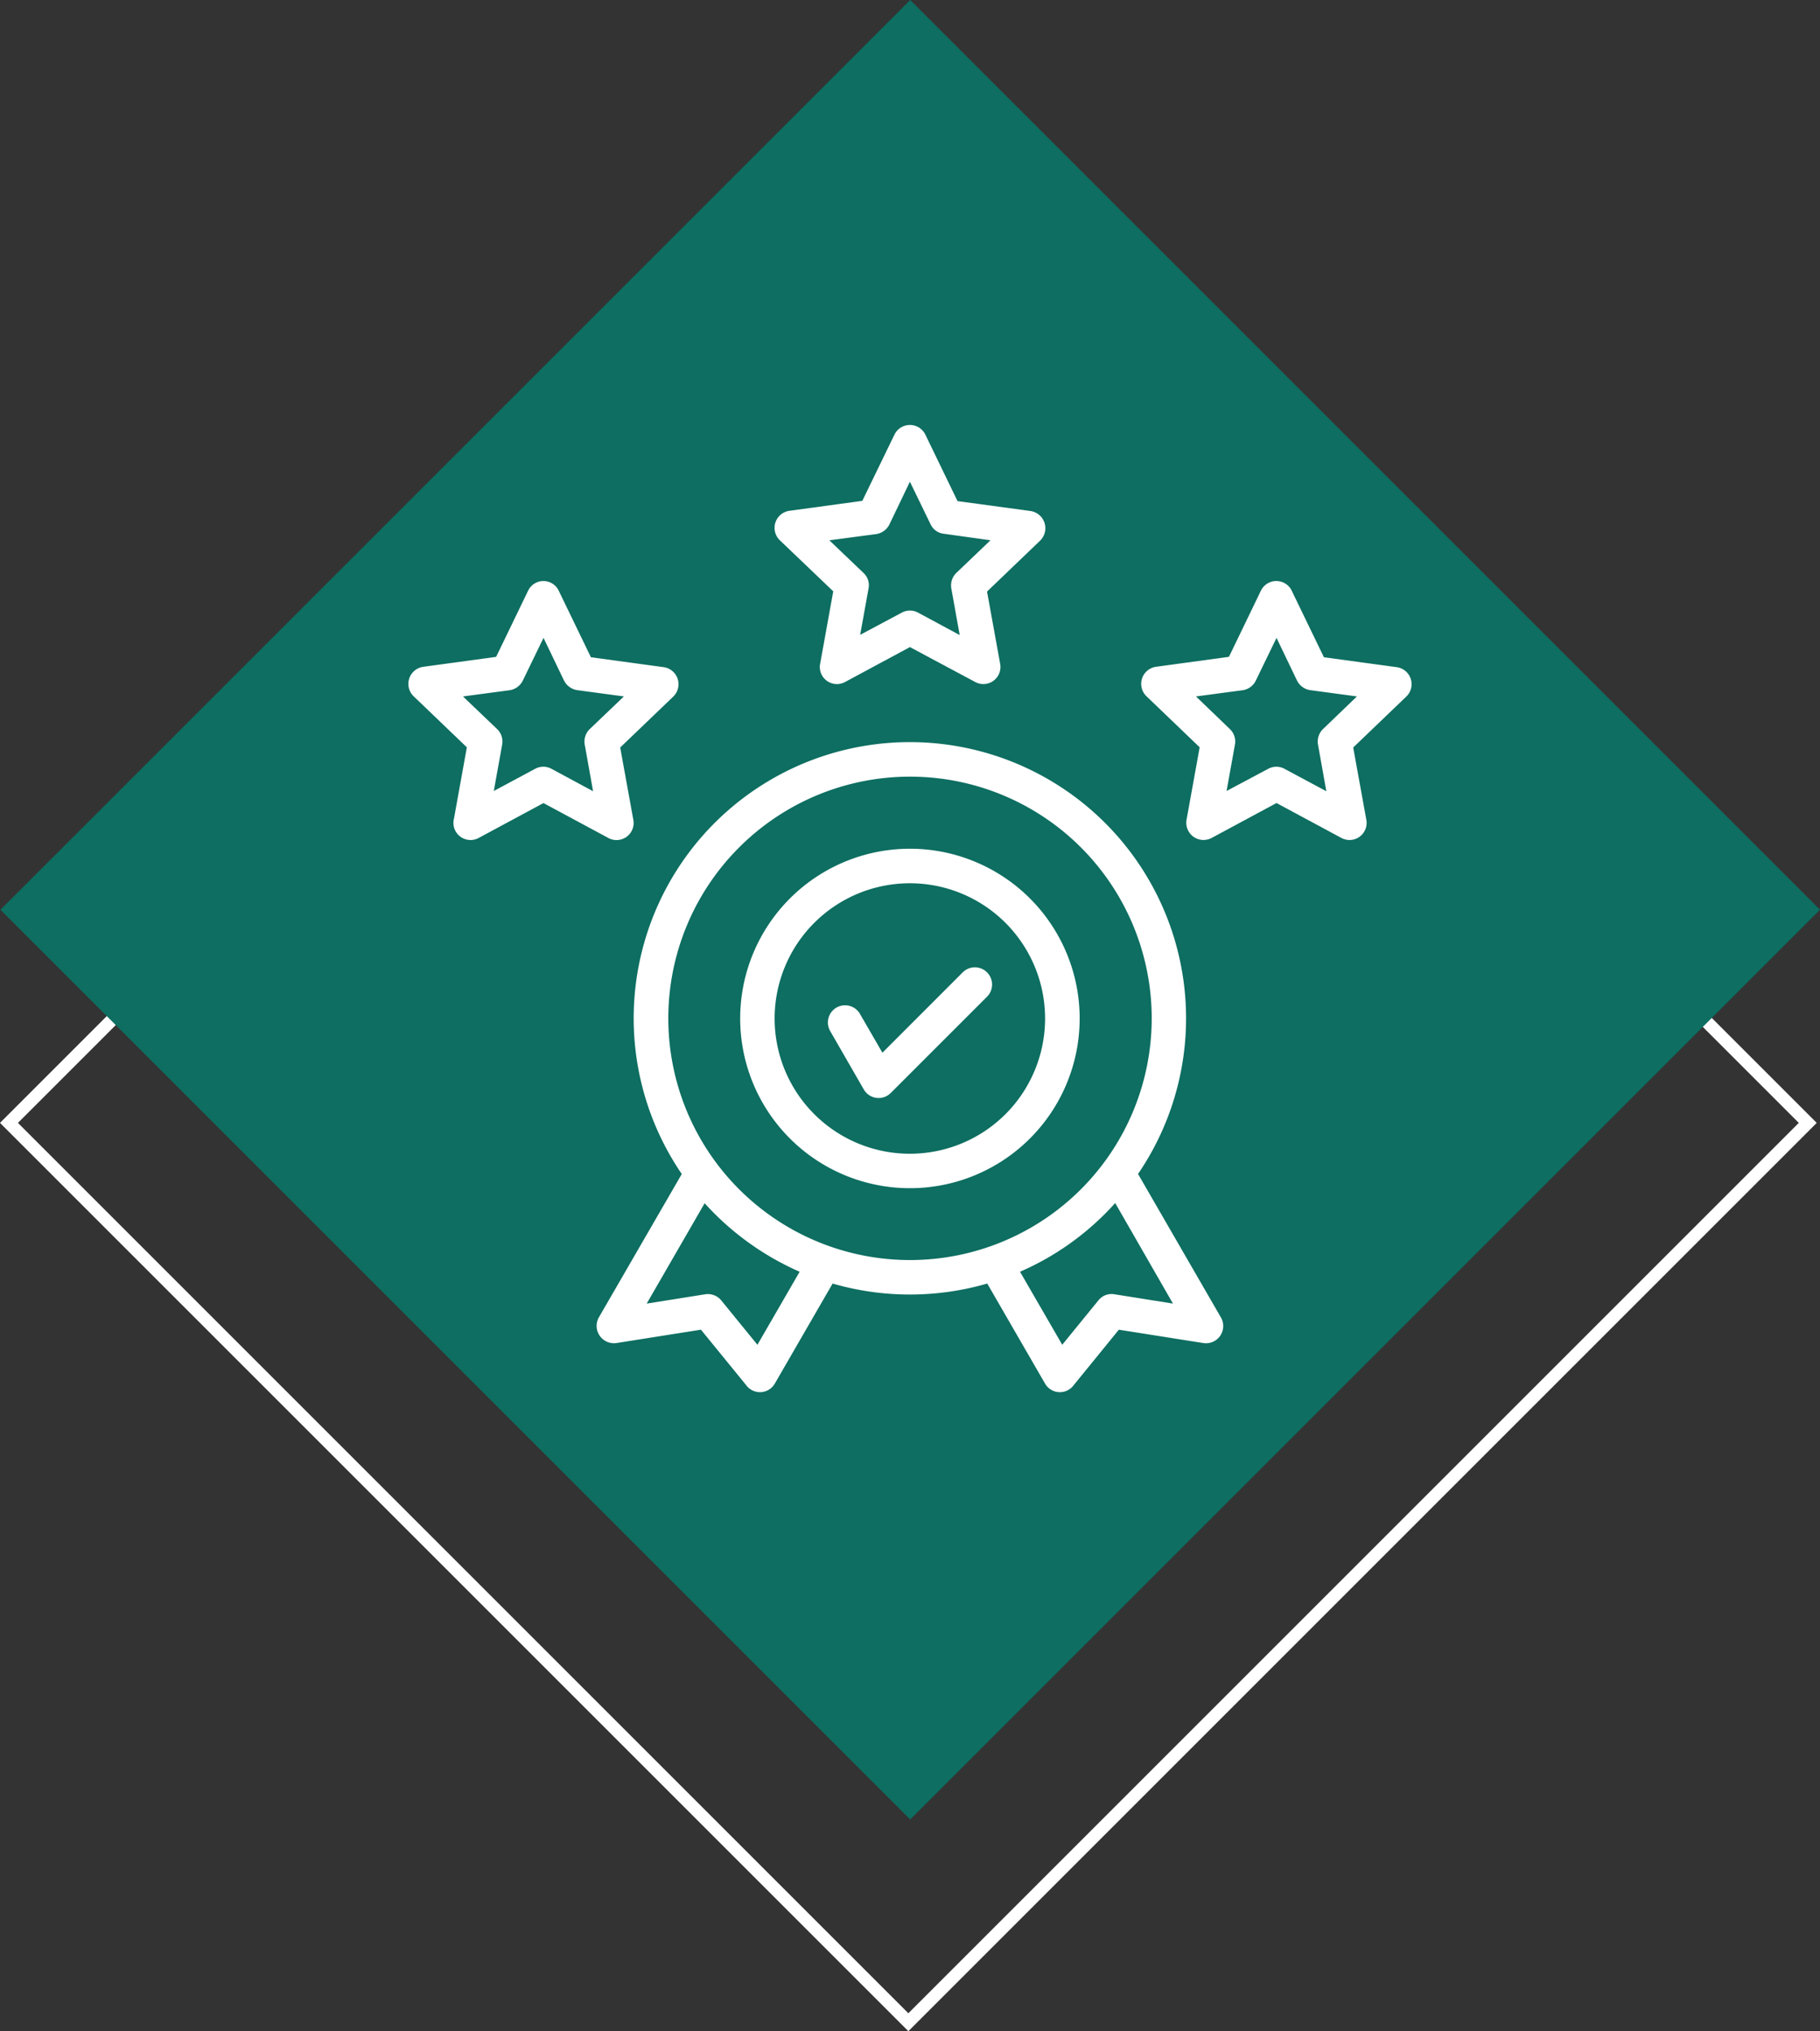 <?xml version="1.0" encoding="UTF-8"?>
<svg xmlns="http://www.w3.org/2000/svg" width="143.422" height="160.074" viewBox="0 0 143.422 160.074">
  <rect x="0" y="0" width="143.422" height="160.074" fill="#333333" stroke="none"/>
  <g id="Group_25381" data-name="Group 25381" transform="translate(-90 -13344.926)">
    <g id="Group_25231" data-name="Group 25231" transform="translate(-168 11638.931)">
      <g id="Rectangle_247" data-name="Rectangle 247" transform="translate(329.582 1722.905) rotate(45)" fill="none" stroke="#fff" stroke-width="1">
        <rect width="101.233" height="101.233" stroke="none"></rect>
        <rect x="0.5" y="0.5" width="100.233" height="100.233" fill="none"></rect>
      </g>
      <rect id="Rectangle_2850" data-name="Rectangle 2850" width="101.392" height="101.392" transform="translate(329.727 1705.995) rotate(45)" fill="#0d6e61"></rect>
    </g>
    <g id="Icon_Specialist_Expertise" data-name="Icon / Specialist Expertise" transform="translate(-161 9978)">
      <rect id="Rectangle_3013" data-name="Rectangle 3013" width="70" height="70" transform="translate(287 3402)" fill="#fff" opacity="0"></rect>
      <path id="quality" d="M35,44.539l2.529,5.228,5.737.781a1.358,1.358,0,0,1,.764,2.308l-4.193,4.023,1.035,5.7A1.347,1.347,0,0,1,38.9,64.008l-5.109-2.75-5.109,2.75A1.347,1.347,0,0,1,26.734,62.5l1.018-5.635-4.193-4.023a1.358,1.358,0,0,1,.781-2.325l5.72-.781L32.59,44.5a1.338,1.338,0,0,1,2.41.034Zm.407,7.061-1.613-3.361L32.165,51.6a1.39,1.39,0,0,1-1.035.764l-3.683.492,2.7,2.58a1.357,1.357,0,0,1,.39,1.205l-.662,3.666,3.259-1.748a1.34,1.34,0,0,1,1.29,0L37.7,60.325l-.645-3.6a1.382,1.382,0,0,1,.373-1.29l2.7-2.58-3.649-.492a1.385,1.385,0,0,1-1.069-.764ZM63.89,32.233l2.529,5.228,5.754.781a1.37,1.37,0,0,1,.764,2.325L68.745,44.59l1.035,5.7a1.347,1.347,0,0,1-1.969,1.426l-5.143-2.75-5.109,2.75a1.347,1.347,0,0,1-1.952-1.511l1.018-5.635-4.21-4.023a1.358,1.358,0,0,1,.781-2.325l5.72-.781,2.529-5.211A1.355,1.355,0,0,1,63.89,32.233Zm.407,7.061-1.63-3.361-1.613,3.361a1.39,1.39,0,0,1-1.035.764l-3.7.492,2.7,2.58a1.312,1.312,0,0,1,.39,1.205L58.747,48l3.276-1.748a1.339,1.339,0,0,1,1.29,0l3.276,1.765-.645-3.6a1.382,1.382,0,0,1,.373-1.29l2.7-2.58-3.649-.509A1.3,1.3,0,0,1,64.3,39.294Zm28.466,5.245,2.529,5.228,5.737.781a1.353,1.353,0,0,1,.764,2.308L97.6,56.879l1.035,5.7a1.347,1.347,0,0,1-1.969,1.426l-5.109-2.75-5.109,2.75A1.36,1.36,0,0,1,84.48,62.5L85.5,56.862l-4.193-4.023a1.358,1.358,0,0,1,.781-2.325l5.72-.781L90.336,44.5a1.351,1.351,0,0,1,2.427.034Zm.407,7.061-1.613-3.361L89.928,51.6a1.361,1.361,0,0,1-1.035.764l-3.683.492,2.682,2.58a1.357,1.357,0,0,1,.39,1.205l-.662,3.666L90.9,58.56a1.34,1.34,0,0,1,1.29,0l3.293,1.765-.645-3.6a1.382,1.382,0,0,1,.373-1.29l2.682-2.58-3.649-.492A1.385,1.385,0,0,1,93.171,51.6Zm-36.8,27.6a1.354,1.354,0,0,1,2.342-1.358L60.5,80.932,66.827,74.6a1.356,1.356,0,1,1,1.918,1.918l-7.587,7.587a1.349,1.349,0,0,1-2.122-.272Zm6.3-14.343A13.376,13.376,0,1,1,49.292,78.233,13.38,13.38,0,0,1,62.668,64.857ZM70.2,70.7a10.658,10.658,0,1,0,0,15.073,10.665,10.665,0,0,0,0-15.073ZM62.668,56.455A21.767,21.767,0,0,1,80.644,90.488l6.5,11.254a1.358,1.358,0,0,1-1.358,2.071l-6.654-1.052-3.565,4.379A1.348,1.348,0,0,1,73.311,107l-4.549-7.876a21.88,21.88,0,0,1-12.187,0L52.025,107a1.348,1.348,0,0,1-2.258.136L46.2,102.76l-6.654,1.052a1.366,1.366,0,0,1-1.392-2.02l6.535-11.3A21.765,21.765,0,0,1,62.668,56.455ZM78.844,92.779a21.7,21.7,0,0,1-7.5,5.415l3.327,5.754,2.852-3.5a1.32,1.32,0,0,1,1.29-.475l4.583.73ZM53.977,98.194a21.975,21.975,0,0,1-7.486-5.4l-4.566,7.91,4.583-.73a1.37,1.37,0,0,1,1.29.475l2.852,3.5ZM76.145,64.755a19.048,19.048,0,1,0,0,26.938A19.055,19.055,0,0,0,76.145,64.755Z" transform="translate(260.037 3368.956)" fill="#fff"></path>
    </g>
  </g>
</svg>
